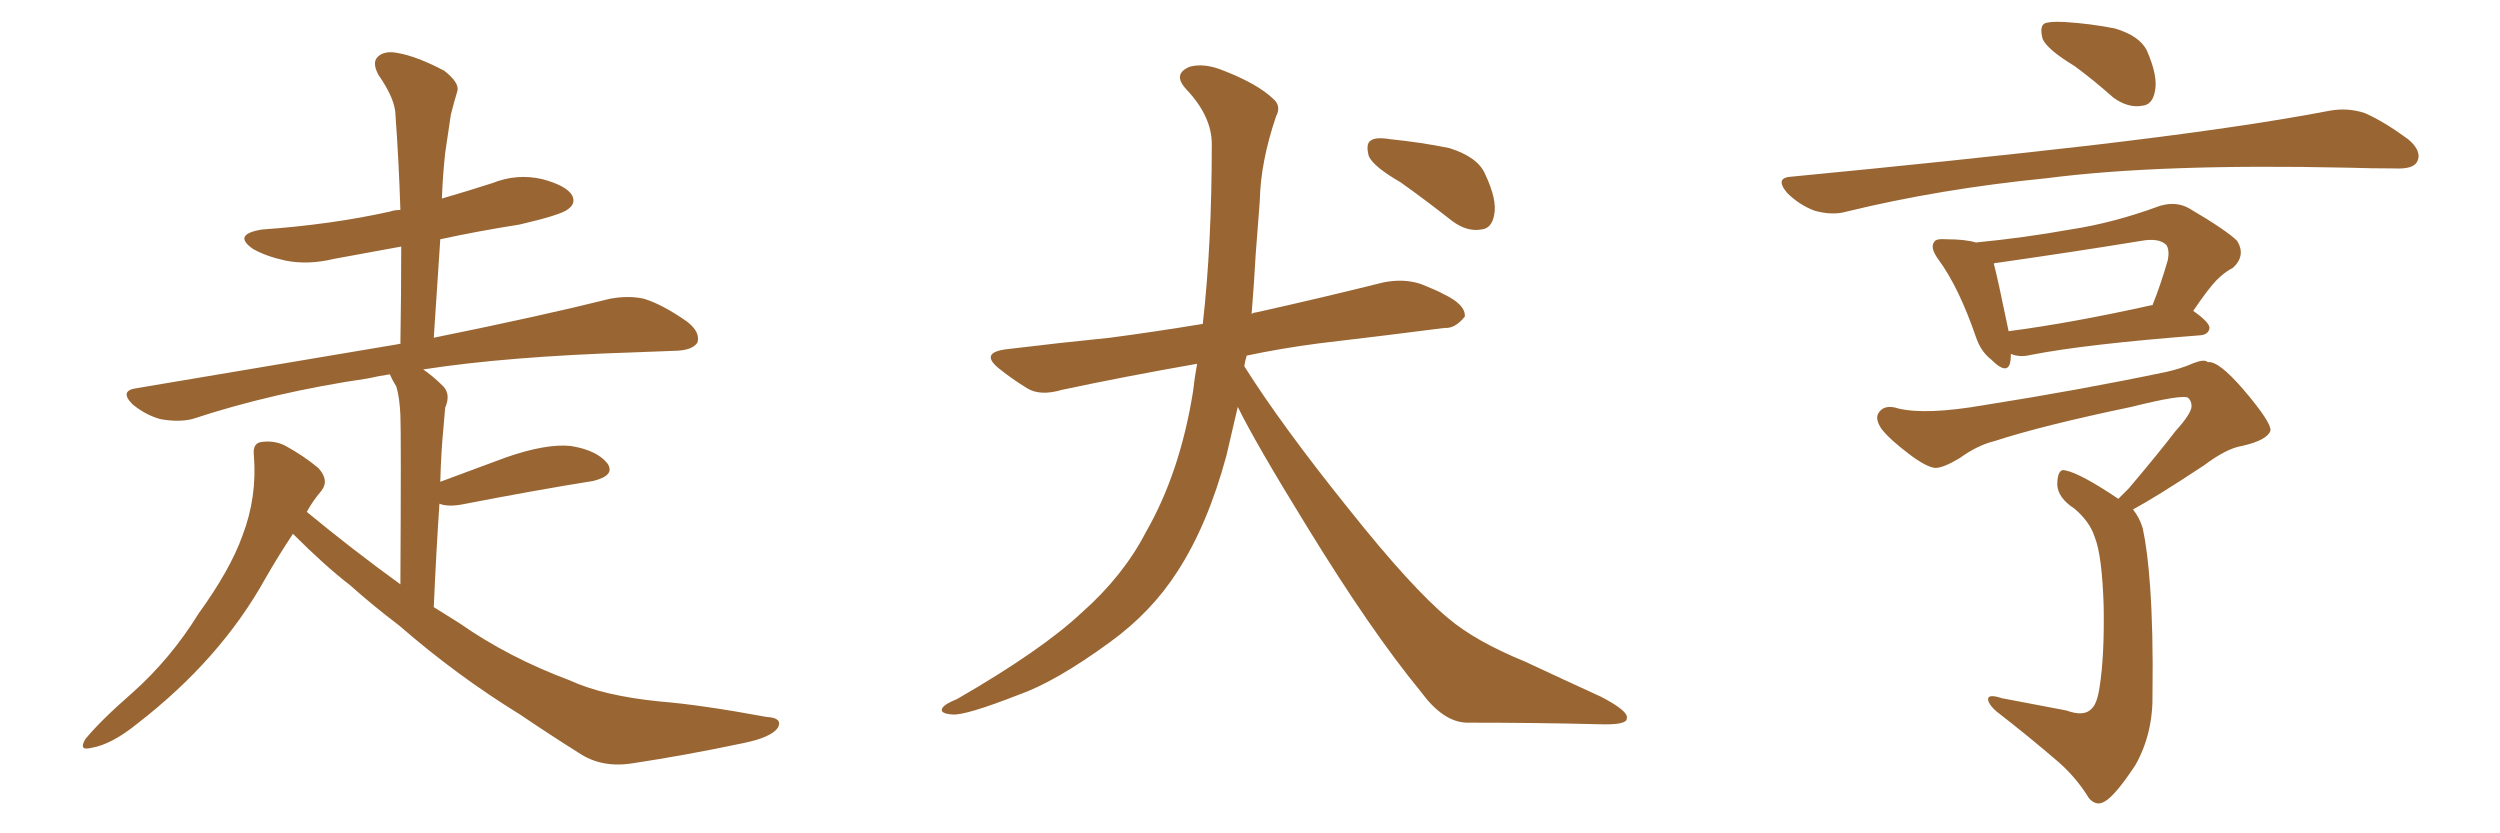 <svg xmlns="http://www.w3.org/2000/svg" xmlns:xlink="http://www.w3.org/1999/xlink" width="450" height="150"><path fill="#996633" padding="10" d="M52.73 96.09L52.73 96.09L52.73 96.09Q50.10 100.05 47.75 104.15L47.75 104.15Q39.70 118.65 24.76 130.22L24.76 130.22Q20.07 134.03 16.41 134.62L16.41 134.62Q14.06 135.21 15.38 133.01L15.38 133.01Q18.16 129.64 23.88 124.66L23.88 124.66Q30.76 118.51 35.74 110.45L35.74 110.45Q41.46 102.54 43.65 96.39L43.65 96.39Q46.29 89.50 45.70 82.03L45.70 82.03Q45.41 79.69 47.17 79.54L47.17 79.54Q49.51 79.25 51.42 80.27L51.42 80.27Q54.64 82.03 57.28 84.23L57.28 84.23Q59.33 86.43 57.86 88.33L57.86 88.33Q56.25 90.23 55.22 92.14L55.22 92.14Q63.57 99.02 72.07 105.18L72.07 105.18Q72.22 77.93 72.07 74.71L72.07 74.71Q71.92 71.48 71.34 69.58L71.34 69.58Q70.61 68.41 70.17 67.38L70.17 67.38Q68.12 67.68 66.21 68.12L66.21 68.12Q49.22 70.61 34.57 75.44L34.57 75.44Q32.08 76.03 28.86 75.44L28.86 75.44Q26.22 74.71 23.88 72.80L23.88 72.80Q21.39 70.31 24.61 69.87L24.61 69.87Q49.95 65.63 71.63 61.96L71.63 61.96Q71.92 61.82 72.07 61.96L72.07 61.96Q72.22 52.73 72.22 44.38L72.22 44.38Q65.92 45.56 60.21 46.58L60.21 46.58Q55.37 47.75 51.27 46.88L51.27 46.88Q47.90 46.14 45.56 44.82L45.56 44.82Q41.75 42.19 47.17 41.31L47.17 41.31Q59.62 40.43 70.17 38.09L70.17 38.09Q71.04 37.79 72.07 37.79L72.07 37.79Q71.78 28.86 71.19 20.80L71.19 20.80Q71.19 17.87 68.12 13.48L68.12 13.48Q66.94 11.28 67.97 10.25L67.97 10.25Q69.14 9.08 71.48 9.52L71.48 9.52Q75 10.11 79.98 12.74L79.98 12.74Q82.76 14.94 82.32 16.41L82.32 16.41Q81.74 18.31 81.15 20.65L81.15 20.65Q80.71 23.44 80.13 27.54L80.13 27.54Q79.69 31.64 79.54 35.74L79.54 35.74Q84.08 34.42 88.62 32.96L88.62 32.96Q93.02 31.20 97.56 32.23L97.56 32.23Q101.95 33.40 102.98 35.16L102.98 35.16Q103.71 36.62 102.25 37.65L102.25 37.65Q101.07 38.67 93.46 40.43L93.46 40.43Q85.99 41.60 79.25 43.07L79.25 43.07Q78.66 51.86 78.08 60.79L78.08 60.79Q97.56 56.84 109.86 53.76L109.86 53.76Q113.09 53.17 115.87 53.76L115.87 53.76Q119.24 54.79 123.63 57.86L123.63 57.86Q126.12 59.77 125.54 61.67L125.54 61.67Q124.66 62.99 121.88 63.13L121.88 63.13Q118.07 63.28 113.96 63.43L113.96 63.43Q91.26 64.16 76.17 66.50L76.17 66.50Q77.93 67.68 79.83 69.58L79.83 69.58Q81.15 71.04 80.13 73.39L80.13 73.39Q79.98 75 79.83 76.90L79.83 76.90Q79.39 81.45 79.25 86.72L79.25 86.72Q84.81 84.67 91.11 82.32L91.11 82.32Q98.29 79.83 102.69 80.27L102.69 80.27Q107.37 81.01 109.28 83.35L109.28 83.35Q110.89 85.55 106.79 86.57L106.79 86.57Q96.68 88.18 83.06 90.82L83.06 90.82Q80.57 91.26 79.10 90.67L79.10 90.67Q78.52 99.17 78.08 109.28L78.08 109.28Q80.42 110.74 82.76 112.21L82.76 112.21Q91.55 118.36 102.54 122.46L102.54 122.46Q108.54 125.24 118.80 126.27L118.80 126.27Q126.12 126.86 137.99 129.05L137.99 129.05Q140.92 129.20 140.04 130.96L140.04 130.96Q138.87 132.71 133.89 133.74L133.89 133.74Q123.49 135.94 113.82 137.40L113.82 137.40Q108.25 138.28 104.15 135.50L104.15 135.50Q99.02 132.28 93.60 128.61L93.60 128.61Q82.18 121.58 71.92 112.65L71.92 112.65Q67.09 108.98 62.99 105.32L62.99 105.32Q58.45 101.81 52.73 96.09ZM222.80 73.24L222.80 73.24Q221.78 77.64 220.75 82.03L220.75 82.03Q217.38 94.48 211.96 102.83L211.96 102.83Q207.28 110.16 199.80 115.58L199.80 115.58Q189.99 122.75 183.25 125.10L183.25 125.10Q173.88 128.76 171.53 128.61L171.53 128.61Q169.04 128.47 169.63 127.44L169.63 127.44Q170.07 126.71 172.27 125.83L172.27 125.83Q187.50 117.04 194.68 110.30L194.68 110.30Q202.15 103.71 206.25 95.80L206.25 95.80Q212.40 85.11 214.75 70.46L214.75 70.46Q215.04 67.82 215.48 65.48L215.48 65.48Q202.15 67.82 191.16 70.17L191.16 70.17Q187.21 71.34 184.86 69.87L184.86 69.87Q182.23 68.26 180.03 66.50L180.03 66.50Q176.07 63.43 181.35 62.84L181.35 62.84Q191.02 61.67 199.80 60.79L199.80 60.79Q207.57 59.77 216.50 58.30L216.50 58.30Q218.12 44.09 218.12 25.93L218.12 25.93Q218.12 20.95 213.57 16.11L213.57 16.11Q210.94 13.33 214.16 12.01L214.16 12.01Q216.80 11.28 220.31 12.74L220.31 12.74Q226.32 15.09 229.10 17.72L229.10 17.72Q230.71 19.04 229.69 20.95L229.69 20.95Q226.90 29.15 226.76 36.18L226.76 36.18Q226.46 40.43 226.03 45.70L226.03 45.70Q225.73 51.12 225.29 56.54L225.29 56.54Q225.59 56.25 226.03 56.25L226.03 56.25Q237.89 53.61 249.02 50.83L249.02 50.83Q252.69 50.10 255.76 51.12L255.76 51.12Q258.69 52.29 259.72 52.88L259.72 52.88Q263.82 54.79 263.67 56.98L263.67 56.98Q261.91 59.18 260.01 59.03L260.01 59.03Q249.76 60.35 237.30 61.82L237.30 61.82Q230.57 62.70 224.41 64.01L224.41 64.01Q224.12 64.89 223.97 65.92L223.97 65.92Q230.71 76.61 242.72 91.55L242.72 91.55Q254.15 105.91 260.74 111.33L260.74 111.33Q265.58 115.43 274.51 119.09L274.51 119.09Q281.40 122.31 288.13 125.39L288.13 125.39Q293.26 128.03 292.82 129.35L292.82 129.35Q292.82 130.52 287.99 130.37L287.99 130.37Q276.86 130.08 263.96 130.08L263.96 130.08Q259.72 129.93 255.76 124.51L255.76 124.51Q246.83 113.67 235.25 94.78L235.25 94.78Q226.03 79.83 222.80 73.24ZM252.10 32.81L252.10 32.81L252.10 32.81Q247.27 30.03 246.39 28.13L246.39 28.13Q245.80 25.93 246.68 25.34L246.68 25.34Q247.56 24.61 250.20 25.05L250.20 25.05Q255.91 25.63 260.89 26.66L260.89 26.66Q266.02 28.27 267.33 31.35L267.33 31.35Q269.53 36.04 268.95 38.67L268.95 38.67Q268.51 41.16 266.60 41.31L266.60 41.31Q264.11 41.75 261.47 39.84L261.47 39.84Q256.64 36.04 252.10 32.81ZM373.39 11.87L373.39 11.87Q368.55 8.94 367.68 7.03L367.68 7.03Q367.09 4.83 367.97 4.25L367.97 4.25Q368.85 3.81 371.63 3.96L371.63 3.96Q376.32 4.25 380.71 5.13L380.71 5.13Q385.11 6.45 386.43 9.08L386.43 9.08Q388.48 13.77 387.89 16.41L387.89 16.41Q387.45 18.90 385.55 19.04L385.55 19.04Q383.06 19.48 380.42 17.58L380.42 17.58Q376.61 14.21 373.39 11.87ZM322.56 31.79L322.56 31.79Q351.56 29.00 375.88 26.22L375.88 26.22Q403.42 23.00 419.38 19.92L419.38 19.92Q422.61 19.34 425.68 20.36L425.68 20.36Q429.05 21.83 433.45 25.05L433.45 25.05Q436.08 27.25 435.06 29.15L435.06 29.15Q434.33 30.47 431.10 30.32L431.10 30.32Q427.00 30.32 422.46 30.18L422.46 30.18Q388.77 29.44 368.41 32.08L368.41 32.08Q349.22 33.98 332.37 38.09L332.37 38.09Q329.88 38.82 326.66 37.94L326.66 37.94Q323.88 36.91 321.68 34.72L321.68 34.72Q319.34 31.93 322.56 31.79ZM394.78 55.96L394.78 55.96Q397.71 58.01 397.71 59.03L397.71 59.03Q397.56 60.21 396.09 60.35L396.09 60.35Q375.29 61.96 365.63 63.87L365.63 63.87Q363.87 64.31 362.40 63.87L362.40 63.87Q362.11 63.72 361.96 63.72L361.96 63.72Q361.96 64.75 361.82 65.33L361.82 65.33Q361.23 67.53 358.45 64.75L358.45 64.75Q356.54 63.28 355.66 60.64L355.66 60.64Q352.59 51.71 348.93 46.73L348.93 46.73Q347.31 44.53 348.19 43.51L348.19 43.51Q348.49 42.92 350.39 43.07L350.39 43.07Q353.76 43.07 355.66 43.65L355.66 43.65Q364.60 42.77 372.66 41.31L372.66 41.31Q380.42 40.14 388.77 37.06L388.77 37.06Q391.70 36.18 394.04 37.50L394.04 37.50Q400.78 41.46 402.69 43.36L402.69 43.36Q404.30 46.00 401.95 48.19L401.95 48.19Q400.49 48.93 399.02 50.39L399.02 50.39Q397.56 51.86 394.78 55.96ZM359.47 47.31L359.47 47.31Q359.03 47.31 358.89 47.46L358.89 47.46Q359.62 50.24 361.52 59.47L361.52 59.47Q361.52 59.47 361.52 59.62L361.52 59.62Q372.80 58.15 387.30 54.93L387.30 54.93Q387.30 54.93 387.45 54.93L387.45 54.93Q388.92 51.27 390.23 46.73L390.23 46.73Q390.53 44.97 389.94 44.09L389.94 44.09Q388.62 42.77 385.40 43.36L385.40 43.36Q372.80 45.41 359.47 47.31ZM381.30 89.79L381.30 89.79L381.30 89.79Q382.18 88.92 383.20 87.89L383.20 87.89Q388.77 81.30 391.55 77.64L391.55 77.64Q394.48 74.41 394.48 73.10L394.48 73.10Q394.48 72.22 393.90 71.63L393.90 71.63Q393.02 70.90 383.64 73.24L383.64 73.24Q367.53 76.61 359.03 79.39L359.03 79.39Q355.96 80.13 352.73 82.47L352.73 82.47Q349.80 84.23 348.34 84.23L348.34 84.23Q346.73 84.08 343.65 81.74L343.65 81.74Q340.14 79.10 338.67 77.20L338.67 77.20Q337.50 75.44 338.09 74.41L338.09 74.41Q339.11 72.66 341.75 73.54L341.75 73.54Q346.73 74.71 356.98 72.95L356.98 72.95Q374.56 70.17 389.94 66.94L389.94 66.94Q392.58 66.36 394.92 65.33L394.92 65.33Q396.83 64.60 397.41 65.19L397.41 65.19Q399.32 64.89 403.86 70.17L403.86 70.17Q408.84 76.03 408.69 77.49L408.69 77.49Q408.11 79.25 403.56 80.27L403.56 80.27Q400.78 80.71 396.68 83.79L396.68 83.79Q388.04 89.50 383.94 91.70L383.94 91.70Q385.11 93.16 385.69 95.07L385.69 95.07Q386.57 99.17 387.01 105.47L387.01 105.47Q387.60 113.67 387.45 124.80L387.45 124.80Q387.60 131.98 384.38 137.70L384.38 137.70Q380.71 143.26 378.81 144.29L378.81 144.29Q377.34 145.17 376.03 143.70L376.03 143.70Q373.68 139.89 370.46 137.11L370.46 137.11Q365.19 132.57 359.33 128.03L359.33 128.03Q358.01 126.86 357.86 125.98L357.86 125.98Q357.71 124.80 360.35 125.68L360.35 125.68Q366.65 126.86 371.92 127.88L371.92 127.88Q375.15 129.05 376.46 127.59L376.46 127.59Q377.49 126.71 377.93 123.63L377.93 123.63Q378.81 118.07 378.66 109.13L378.66 109.13Q378.37 99.90 377.05 96.68L377.05 96.68Q376.17 93.90 373.39 91.55L373.39 91.55Q370.46 89.65 370.31 87.30L370.31 87.30Q370.31 84.23 371.78 84.67L371.78 84.67Q374.56 85.25 381.30 89.79Z"/></svg>